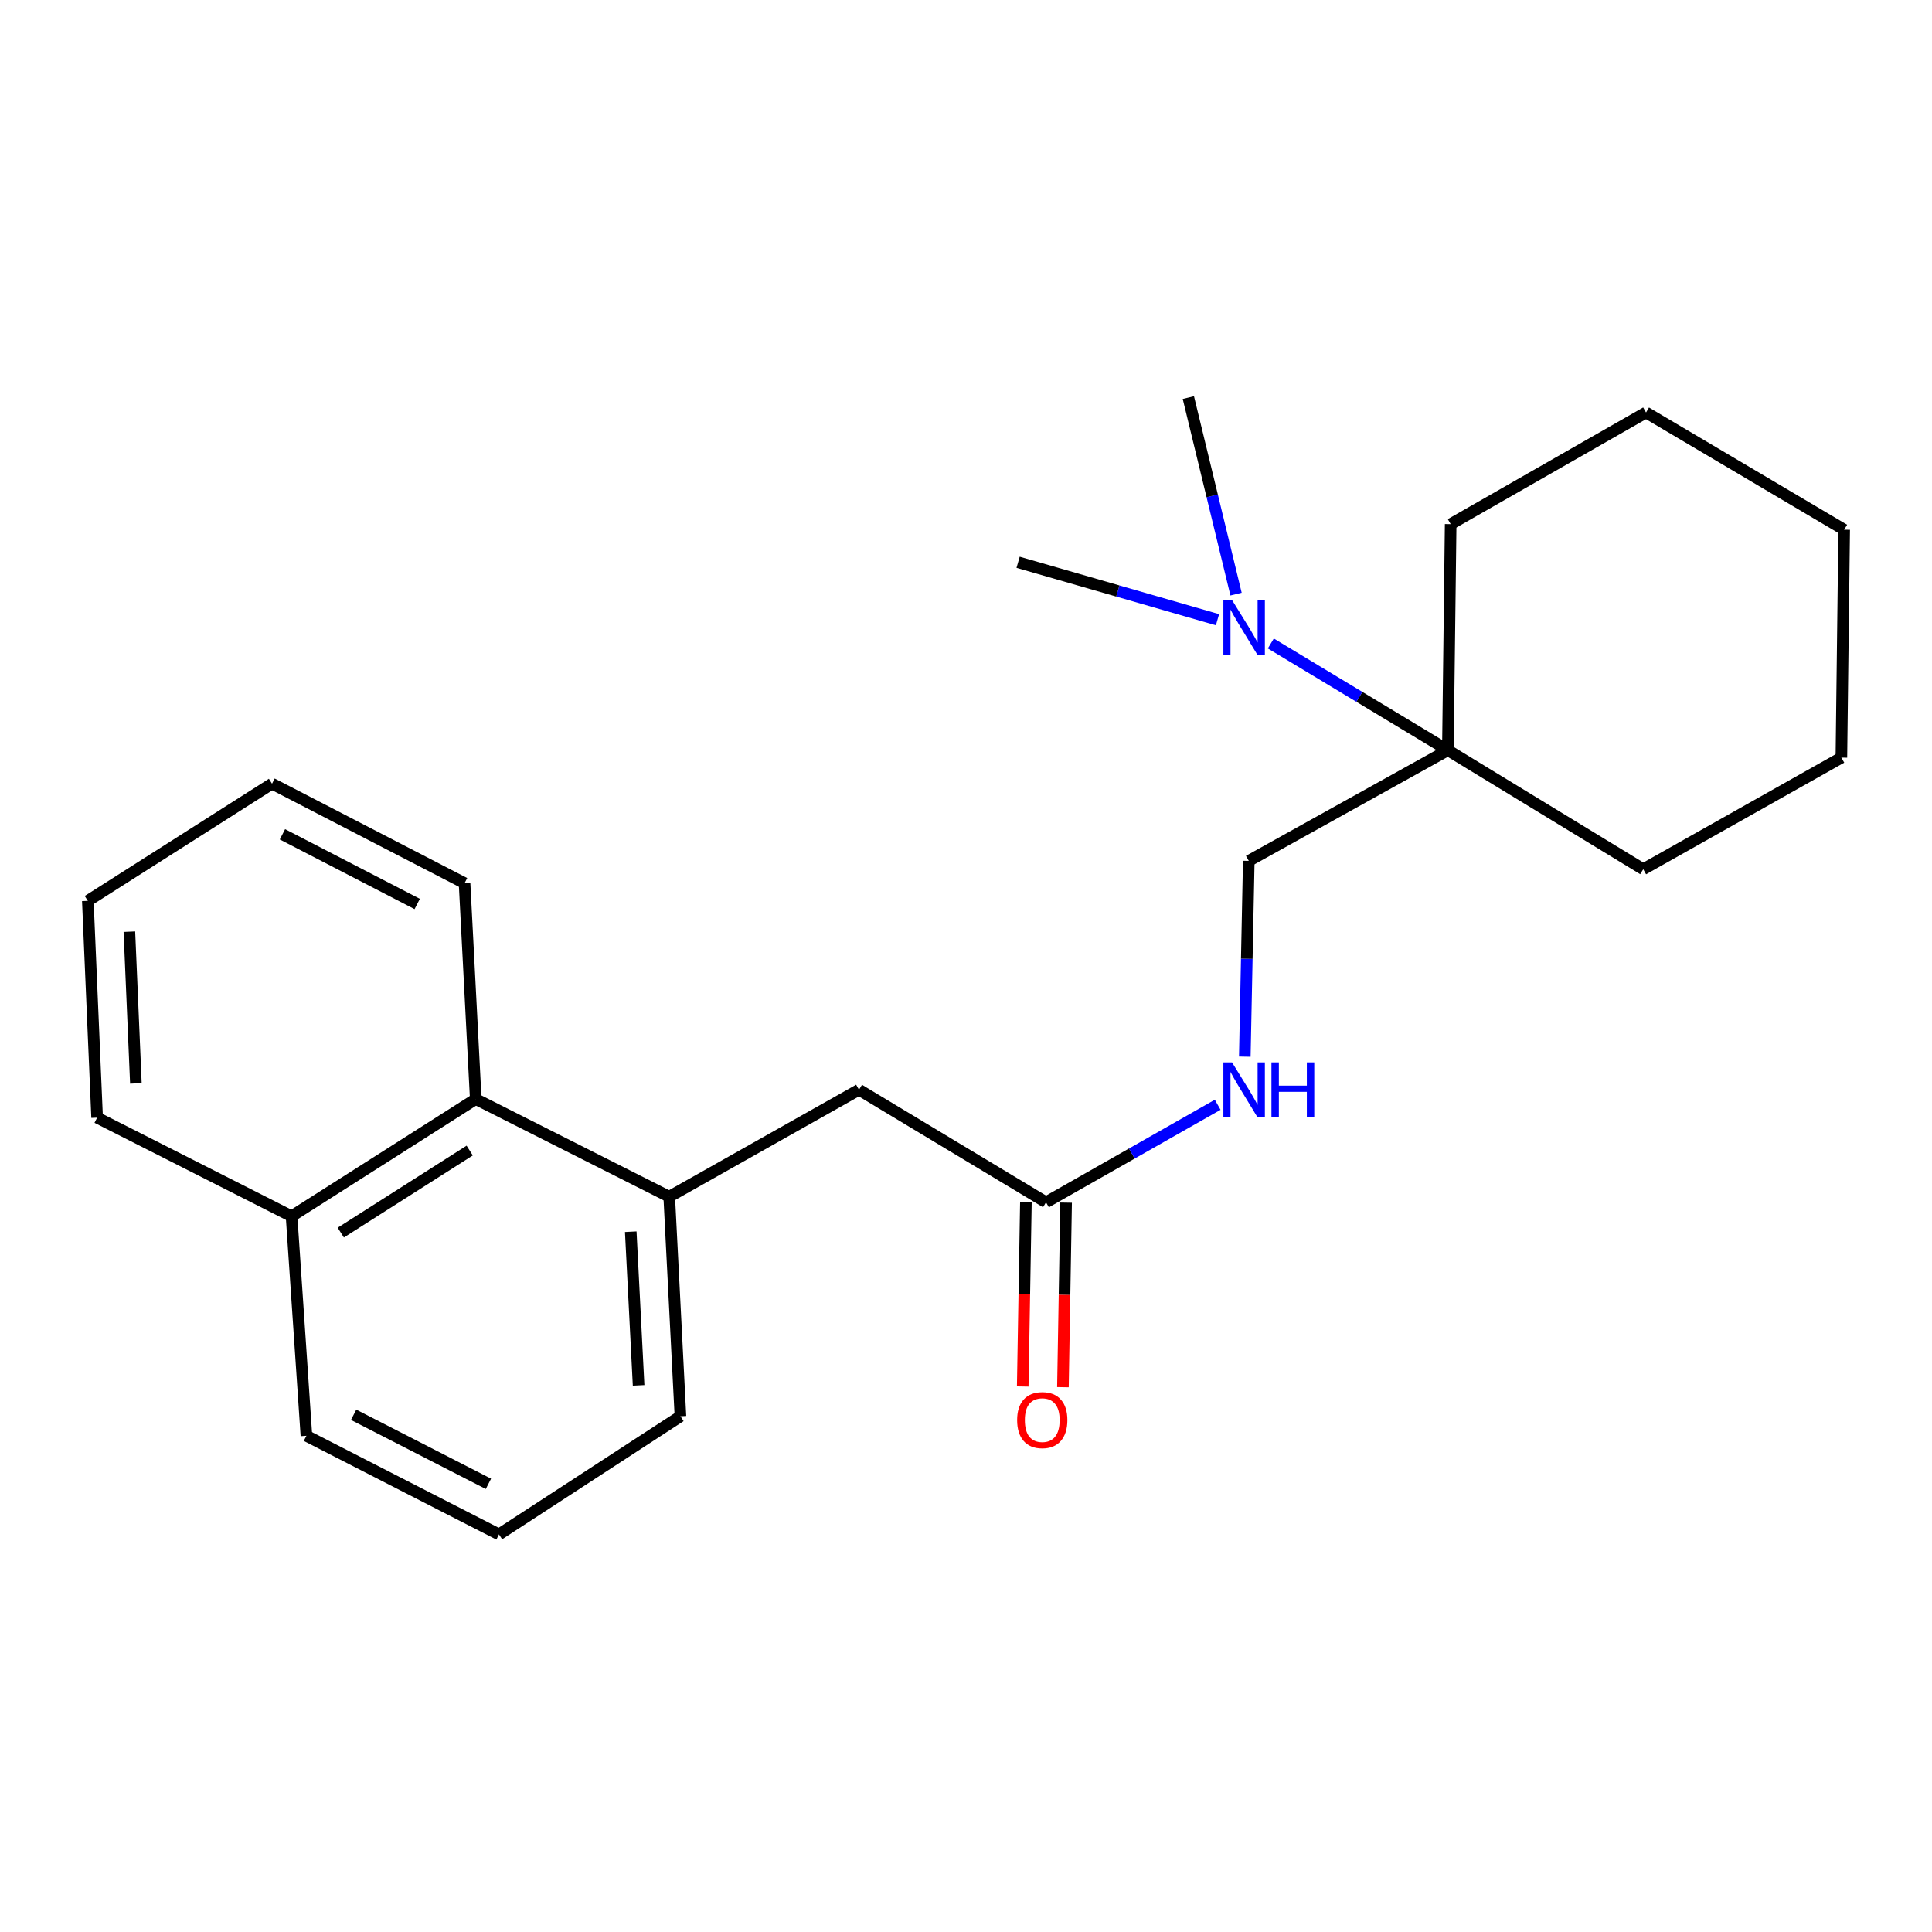 <?xml version='1.0' encoding='iso-8859-1'?>
<svg version='1.1' baseProfile='full'
              xmlns='http://www.w3.org/2000/svg'
                      xmlns:rdkit='http://www.rdkit.org/xml'
                      xmlns:xlink='http://www.w3.org/1999/xlink'
                  xml:space='preserve'
width='1000px' height='1000px' viewBox='0 0 1000 1000'>
<!-- END OF HEADER -->
<rect style='opacity:1.0;fill:#FFFFFF;stroke:none' width='1000' height='1000' x='0' y='0'> </rect>
<path class='bond-2' d='M 346.388,619.414 L 246.247,568.869' style='fill:none;fill-rule:evenodd;stroke:#000000;stroke-width:6px;stroke-linecap:butt;stroke-linejoin:miter;stroke-opacity:1' />
<path class='bond-3' d='M 346.388,619.414 L 444.611,564.048' style='fill:none;fill-rule:evenodd;stroke:#000000;stroke-width:6px;stroke-linecap:butt;stroke-linejoin:miter;stroke-opacity:1' />
<path class='bond-9' d='M 346.388,619.414 L 352.192,733.059' style='fill:none;fill-rule:evenodd;stroke:#000000;stroke-width:6px;stroke-linecap:butt;stroke-linejoin:miter;stroke-opacity:1' />
<path class='bond-9' d='M 326.476,637.522 L 330.539,717.074' style='fill:none;fill-rule:evenodd;stroke:#000000;stroke-width:6px;stroke-linecap:butt;stroke-linejoin:miter;stroke-opacity:1' />
<path class='bond-0' d='M 749.418,388.297 L 646.363,445.594' style='fill:none;fill-rule:evenodd;stroke:#000000;stroke-width:6px;stroke-linecap:butt;stroke-linejoin:miter;stroke-opacity:1' />
<path class='bond-5' d='M 749.418,388.297 L 703.597,360.68' style='fill:none;fill-rule:evenodd;stroke:#000000;stroke-width:6px;stroke-linecap:butt;stroke-linejoin:miter;stroke-opacity:1' />
<path class='bond-5' d='M 703.597,360.68 L 657.776,333.063' style='fill:none;fill-rule:evenodd;stroke:#0000FF;stroke-width:6px;stroke-linecap:butt;stroke-linejoin:miter;stroke-opacity:1' />
<path class='bond-10' d='M 749.418,388.297 L 750.863,271.288' style='fill:none;fill-rule:evenodd;stroke:#000000;stroke-width:6px;stroke-linecap:butt;stroke-linejoin:miter;stroke-opacity:1' />
<path class='bond-11' d='M 749.418,388.297 L 850.531,449.918' style='fill:none;fill-rule:evenodd;stroke:#000000;stroke-width:6px;stroke-linecap:butt;stroke-linejoin:miter;stroke-opacity:1' />
<path class='bond-1' d='M 541.412,622.304 L 444.611,564.048' style='fill:none;fill-rule:evenodd;stroke:#000000;stroke-width:6px;stroke-linecap:butt;stroke-linejoin:miter;stroke-opacity:1' />
<path class='bond-4' d='M 541.412,622.304 L 585.841,597.064' style='fill:none;fill-rule:evenodd;stroke:#000000;stroke-width:6px;stroke-linecap:butt;stroke-linejoin:miter;stroke-opacity:1' />
<path class='bond-4' d='M 585.841,597.064 L 630.27,571.825' style='fill:none;fill-rule:evenodd;stroke:#0000FF;stroke-width:6px;stroke-linecap:butt;stroke-linejoin:miter;stroke-opacity:1' />
<path class='bond-7' d='M 531.008,622.125 L 530.185,669.888' style='fill:none;fill-rule:evenodd;stroke:#000000;stroke-width:6px;stroke-linecap:butt;stroke-linejoin:miter;stroke-opacity:1' />
<path class='bond-7' d='M 530.185,669.888 L 529.361,717.65' style='fill:none;fill-rule:evenodd;stroke:#FF0000;stroke-width:6px;stroke-linecap:butt;stroke-linejoin:miter;stroke-opacity:1' />
<path class='bond-7' d='M 551.815,622.484 L 550.992,670.246' style='fill:none;fill-rule:evenodd;stroke:#000000;stroke-width:6px;stroke-linecap:butt;stroke-linejoin:miter;stroke-opacity:1' />
<path class='bond-7' d='M 550.992,670.246 L 550.168,718.009' style='fill:none;fill-rule:evenodd;stroke:#FF0000;stroke-width:6px;stroke-linecap:butt;stroke-linejoin:miter;stroke-opacity:1' />
<path class='bond-8' d='M 246.247,568.869 L 150.914,629.53' style='fill:none;fill-rule:evenodd;stroke:#000000;stroke-width:6px;stroke-linecap:butt;stroke-linejoin:miter;stroke-opacity:1' />
<path class='bond-8' d='M 243.118,595.525 L 176.386,637.988' style='fill:none;fill-rule:evenodd;stroke:#000000;stroke-width:6px;stroke-linecap:butt;stroke-linejoin:miter;stroke-opacity:1' />
<path class='bond-13' d='M 246.247,568.869 L 240.455,457.143' style='fill:none;fill-rule:evenodd;stroke:#000000;stroke-width:6px;stroke-linecap:butt;stroke-linejoin:miter;stroke-opacity:1' />
<path class='bond-6' d='M 644.306,546.926 L 645.334,496.26' style='fill:none;fill-rule:evenodd;stroke:#0000FF;stroke-width:6px;stroke-linecap:butt;stroke-linejoin:miter;stroke-opacity:1' />
<path class='bond-6' d='M 645.334,496.26 L 646.363,445.594' style='fill:none;fill-rule:evenodd;stroke:#000000;stroke-width:6px;stroke-linecap:butt;stroke-linejoin:miter;stroke-opacity:1' />
<path class='bond-14' d='M 639.779,307.515 L 627.434,256.655' style='fill:none;fill-rule:evenodd;stroke:#0000FF;stroke-width:6px;stroke-linecap:butt;stroke-linejoin:miter;stroke-opacity:1' />
<path class='bond-14' d='M 627.434,256.655 L 615.09,205.795' style='fill:none;fill-rule:evenodd;stroke:#000000;stroke-width:6px;stroke-linecap:butt;stroke-linejoin:miter;stroke-opacity:1' />
<path class='bond-15' d='M 630.174,320.764 L 578.573,305.899' style='fill:none;fill-rule:evenodd;stroke:#0000FF;stroke-width:6px;stroke-linecap:butt;stroke-linejoin:miter;stroke-opacity:1' />
<path class='bond-15' d='M 578.573,305.899 L 526.972,291.034' style='fill:none;fill-rule:evenodd;stroke:#000000;stroke-width:6px;stroke-linecap:butt;stroke-linejoin:miter;stroke-opacity:1' />
<path class='bond-17' d='M 150.914,629.53 L 50.264,578.499' style='fill:none;fill-rule:evenodd;stroke:#000000;stroke-width:6px;stroke-linecap:butt;stroke-linejoin:miter;stroke-opacity:1' />
<path class='bond-23' d='M 150.914,629.53 L 158.602,743.163' style='fill:none;fill-rule:evenodd;stroke:#000000;stroke-width:6px;stroke-linecap:butt;stroke-linejoin:miter;stroke-opacity:1' />
<path class='bond-12' d='M 352.192,733.059 L 258.27,794.205' style='fill:none;fill-rule:evenodd;stroke:#000000;stroke-width:6px;stroke-linecap:butt;stroke-linejoin:miter;stroke-opacity:1' />
<path class='bond-19' d='M 750.863,271.288 L 851.987,213.506' style='fill:none;fill-rule:evenodd;stroke:#000000;stroke-width:6px;stroke-linecap:butt;stroke-linejoin:miter;stroke-opacity:1' />
<path class='bond-18' d='M 850.531,449.918 L 953.1,392.147' style='fill:none;fill-rule:evenodd;stroke:#000000;stroke-width:6px;stroke-linecap:butt;stroke-linejoin:miter;stroke-opacity:1' />
<path class='bond-16' d='M 258.27,794.205 L 158.602,743.163' style='fill:none;fill-rule:evenodd;stroke:#000000;stroke-width:6px;stroke-linecap:butt;stroke-linejoin:miter;stroke-opacity:1' />
<path class='bond-16' d='M 252.806,768.027 L 183.038,732.297' style='fill:none;fill-rule:evenodd;stroke:#000000;stroke-width:6px;stroke-linecap:butt;stroke-linejoin:miter;stroke-opacity:1' />
<path class='bond-20' d='M 240.455,457.143 L 140.798,405.627' style='fill:none;fill-rule:evenodd;stroke:#000000;stroke-width:6px;stroke-linecap:butt;stroke-linejoin:miter;stroke-opacity:1' />
<path class='bond-20' d='M 215.95,467.902 L 146.191,431.841' style='fill:none;fill-rule:evenodd;stroke:#000000;stroke-width:6px;stroke-linecap:butt;stroke-linejoin:miter;stroke-opacity:1' />
<path class='bond-24' d='M 50.264,578.499 L 45.455,466.288' style='fill:none;fill-rule:evenodd;stroke:#000000;stroke-width:6px;stroke-linecap:butt;stroke-linejoin:miter;stroke-opacity:1' />
<path class='bond-24' d='M 70.333,560.777 L 66.967,482.229' style='fill:none;fill-rule:evenodd;stroke:#000000;stroke-width:6px;stroke-linecap:butt;stroke-linejoin:miter;stroke-opacity:1' />
<path class='bond-22' d='M 953.1,392.147 L 954.545,274.178' style='fill:none;fill-rule:evenodd;stroke:#000000;stroke-width:6px;stroke-linecap:butt;stroke-linejoin:miter;stroke-opacity:1' />
<path class='bond-25' d='M 851.987,213.506 L 954.545,274.178' style='fill:none;fill-rule:evenodd;stroke:#000000;stroke-width:6px;stroke-linecap:butt;stroke-linejoin:miter;stroke-opacity:1' />
<path class='bond-21' d='M 140.798,405.627 L 45.455,466.288' style='fill:none;fill-rule:evenodd;stroke:#000000;stroke-width:6px;stroke-linecap:butt;stroke-linejoin:miter;stroke-opacity:1' />
<path  class='atom-5' d='M 637.698 549.888
L 646.978 564.888
Q 647.898 566.368, 649.378 569.048
Q 650.858 571.728, 650.938 571.888
L 650.938 549.888
L 654.698 549.888
L 654.698 578.208
L 650.818 578.208
L 640.858 561.808
Q 639.698 559.888, 638.458 557.688
Q 637.258 555.488, 636.898 554.808
L 636.898 578.208
L 633.218 578.208
L 633.218 549.888
L 637.698 549.888
' fill='#0000FF'/>
<path  class='atom-5' d='M 658.098 549.888
L 661.938 549.888
L 661.938 561.928
L 676.418 561.928
L 676.418 549.888
L 680.258 549.888
L 680.258 578.208
L 676.418 578.208
L 676.418 565.128
L 661.938 565.128
L 661.938 578.208
L 658.098 578.208
L 658.098 549.888
' fill='#0000FF'/>
<path  class='atom-6' d='M 637.698 310.575
L 646.978 325.575
Q 647.898 327.055, 649.378 329.735
Q 650.858 332.415, 650.938 332.575
L 650.938 310.575
L 654.698 310.575
L 654.698 338.895
L 650.818 338.895
L 640.858 322.495
Q 639.698 320.575, 638.458 318.375
Q 637.258 316.175, 636.898 315.495
L 636.898 338.895
L 633.218 338.895
L 633.218 310.575
L 637.698 310.575
' fill='#0000FF'/>
<path  class='atom-8' d='M 526.469 735.047
Q 526.469 728.247, 529.829 724.447
Q 533.189 720.647, 539.469 720.647
Q 545.749 720.647, 549.109 724.447
Q 552.469 728.247, 552.469 735.047
Q 552.469 741.927, 549.069 745.847
Q 545.669 749.727, 539.469 749.727
Q 533.229 749.727, 529.829 745.847
Q 526.469 741.967, 526.469 735.047
M 539.469 746.527
Q 543.789 746.527, 546.109 743.647
Q 548.469 740.727, 548.469 735.047
Q 548.469 729.487, 546.109 726.687
Q 543.789 723.847, 539.469 723.847
Q 535.149 723.847, 532.789 726.647
Q 530.469 729.447, 530.469 735.047
Q 530.469 740.767, 532.789 743.647
Q 535.149 746.527, 539.469 746.527
' fill='#FF0000'/>
</svg>
